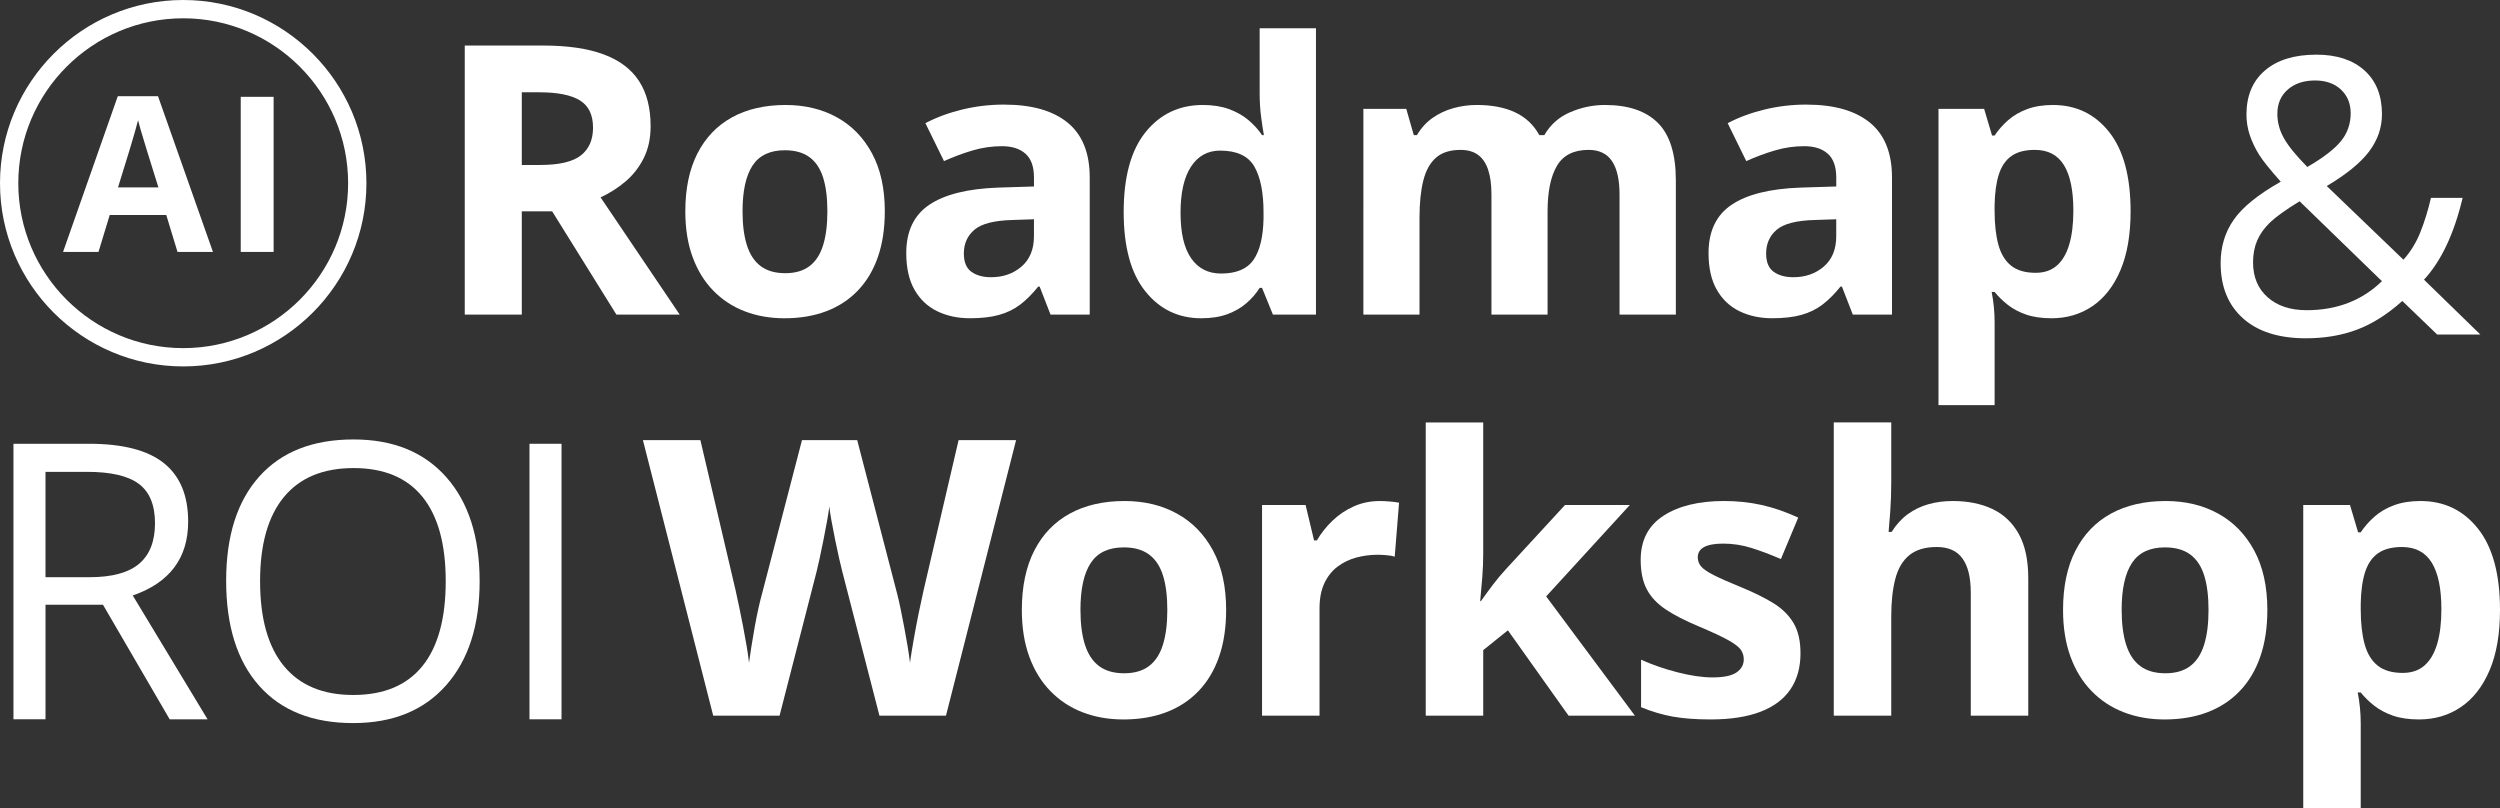 <svg xmlns="http://www.w3.org/2000/svg" id="b" data-name="Layer 2" width="273.277" height="88.367" viewBox="0 0 273.277 88.367"><rect x="0" y="0" width="273.277" height="88.367" fill="#333333" stroke="none"/><g id="c" data-name="Layer 1"><g><g><path d="M20.027,40.054C8.984,40.054,0,31.07,0,20.027S8.984,0,20.027,0s20.027,8.984,20.027,20.027-8.984,20.027-20.027,20.027ZM20.027,2C10.087,2,2,10.087,2,20.027s8.087,18.027,18.027,18.027,18.027-8.087,18.027-18.027S29.967,2,20.027,2Z" fill="#fff"></path><g><path d="M19.404,27.539l-1.229-4.036h-6.181l-1.229,4.036h-3.873l5.984-17.024h4.395l6.007,17.024h-3.873ZM17.317,20.488l-1.229-3.943c-.077-.263-.18-.601-.307-1.015s-.255-.835-.383-1.264c-.127-.429-.23-.802-.307-1.119-.077.317-.184.709-.319,1.177s-.265.911-.389,1.328-.212.715-.267.893l-1.218,3.943h4.418Z" fill="#fff"></path><path d="M26.315,27.539V10.584h3.595v16.954h-3.595Z" fill="#fff"></path></g></g><g><g><path d="M111.069,48.113l-7.664,30.118h-7.272l-4.079-15.821c-.083-.302-.192-.762-.33-1.38s-.282-1.294-.433-2.029c-.151-.734-.285-1.428-.402-2.081-.117-.652-.196-1.17-.237-1.555-.041.385-.12.899-.237,1.545-.117.646-.247,1.333-.392,2.06-.144.728-.285,1.408-.422,2.04-.137.632-.247,1.112-.33,1.442l-4.058,15.78h-7.251l-7.684-30.118h6.283l3.853,16.439c.109.494.237,1.085.381,1.771.144.687.289,1.404.433,2.153s.274,1.47.392,2.163c.116.694.202,1.294.257,1.803.069-.522.158-1.13.268-1.823.109-.693.229-1.401.36-2.122.13-.721.264-1.391.402-2.008.137-.618.261-1.12.371-1.504l4.388-16.872h6.036l4.388,16.872c.096.371.209.869.34,1.493.13.625.264,1.302.402,2.029.137.728.264,1.439.381,2.132.117.694.203,1.294.258,1.803.096-.687.229-1.521.401-2.503.172-.981.357-1.96.556-2.936.199-.975.374-1.792.525-2.451l3.832-16.439h6.283Z" fill="#fff"></path><path d="M134.03,66.674c0,1.923-.258,3.626-.772,5.109-.515,1.483-1.264,2.737-2.246,3.76-.982,1.023-2.163,1.796-3.543,2.318-1.38.521-2.936.783-4.666.783-1.621,0-3.107-.261-4.46-.783-1.353-.522-2.527-1.294-3.523-2.318-.996-1.023-1.765-2.276-2.307-3.76-.542-1.483-.814-3.186-.814-5.109,0-2.554.454-4.717,1.36-6.489.906-1.771,2.197-3.117,3.873-4.038,1.675-.92,3.674-1.38,5.995-1.38,2.156,0,4.069.46,5.737,1.38,1.669.92,2.98,2.266,3.935,4.038.955,1.772,1.432,3.935,1.432,6.489ZM118.105,66.674c0,1.511.165,2.781.494,3.811.33,1.03.845,1.806,1.545,2.328.701.522,1.614.783,2.74.783,1.112,0,2.015-.261,2.709-.783.693-.522,1.202-1.298,1.524-2.328.322-1.03.484-2.3.484-3.811,0-1.524-.162-2.791-.484-3.801-.323-1.009-.834-1.768-1.535-2.276-.701-.508-1.614-.762-2.74-.762-1.662,0-2.867.57-3.615,1.71-.749,1.14-1.123,2.85-1.123,5.129Z" fill="#fff"></path><path d="M150.81,54.767c.316,0,.683.018,1.102.052s.759.079,1.02.134l-.474,5.892c-.206-.068-.498-.12-.875-.154-.378-.034-.704-.051-.979-.051-.811,0-1.597.103-2.359.309-.762.206-1.445.54-2.049,1-.605.46-1.082,1.064-1.432,1.812-.35.749-.525,1.666-.525,2.75v11.722h-6.283v-23.032h4.759l.927,3.873h.309c.453-.783,1.02-1.5,1.699-2.153.68-.652,1.456-1.174,2.328-1.565.872-.392,1.816-.587,2.833-.587Z" fill="#fff"></path><path d="M162.131,46.177v14.338c0,.865-.034,1.73-.103,2.596s-.144,1.73-.227,2.596h.083c.426-.604.862-1.202,1.308-1.792s.924-1.161,1.432-1.71l6.448-7.004h7.086l-9.146,9.992,9.703,13.04h-7.251l-6.634-9.332-2.699,2.163v7.169h-6.283v-32.055h6.283Z" fill="#fff"></path><path d="M196.814,71.392c0,1.565-.368,2.888-1.102,3.965-.735,1.079-1.831,1.896-3.286,2.452s-3.269.834-5.438.834c-1.607,0-2.984-.103-4.13-.309-1.147-.206-2.304-.549-3.471-1.03v-5.191c1.25.563,2.592,1.026,4.027,1.39,1.435.364,2.695.546,3.78.546,1.222,0,2.098-.182,2.626-.546.529-.364.793-.841.793-1.432,0-.384-.107-.731-.319-1.04-.213-.309-.67-.66-1.37-1.051-.701-.392-1.799-.903-3.296-1.535-1.442-.604-2.627-1.216-3.554-1.833-.927-.618-1.614-1.35-2.06-2.194-.447-.844-.67-1.919-.67-3.224,0-2.129.828-3.732,2.482-4.811,1.655-1.078,3.87-1.617,6.644-1.617,1.428,0,2.792.145,4.089.433,1.297.289,2.633.749,4.007,1.38l-1.896,4.532c-1.14-.495-2.214-.899-3.224-1.215-1.009-.316-2.036-.474-3.08-.474-.92,0-1.614.124-2.081.371-.467.247-.701.625-.701,1.133,0,.371.12.701.36.989.24.289.708.608,1.401.958s1.713.8,3.06,1.35c1.304.536,2.438,1.095,3.399,1.679.961.584,1.703,1.305,2.225,2.163.521.858.783,1.967.783,3.327Z" fill="#fff"></path><path d="M206.734,46.177v6.53c0,1.14-.038,2.225-.113,3.255-.076,1.03-.134,1.758-.175,2.184h.33c.494-.796,1.082-1.442,1.761-1.937.68-.495,1.432-.858,2.256-1.092s1.71-.351,2.657-.351c1.662,0,3.111.292,4.347.875,1.236.584,2.197,1.497,2.884,2.74.687,1.243,1.03,2.853,1.03,4.831v15.018h-6.283v-13.452c0-1.648-.302-2.891-.907-3.729-.604-.837-1.538-1.256-2.802-1.256s-2.259.292-2.987.875c-.728.584-1.243,1.442-1.545,2.575-.302,1.133-.454,2.517-.454,4.151v10.836h-6.283v-32.055h6.283Z" fill="#fff"></path><path d="M247.845,66.674c0,1.923-.258,3.626-.772,5.109-.515,1.483-1.264,2.737-2.246,3.76-.982,1.023-2.163,1.796-3.543,2.318-1.38.521-2.936.783-4.666.783-1.621,0-3.107-.261-4.46-.783-1.353-.522-2.527-1.294-3.523-2.318-.996-1.023-1.765-2.276-2.307-3.76-.542-1.483-.814-3.186-.814-5.109,0-2.554.454-4.717,1.36-6.489.906-1.771,2.197-3.117,3.873-4.038,1.675-.92,3.674-1.38,5.995-1.38,2.156,0,4.069.46,5.737,1.38,1.669.92,2.98,2.266,3.935,4.038.955,1.772,1.432,3.935,1.432,6.489ZM231.92,66.674c0,1.511.165,2.781.494,3.811.33,1.03.845,1.806,1.545,2.328.701.522,1.614.783,2.74.783,1.112,0,2.015-.261,2.709-.783.693-.522,1.202-1.298,1.524-2.328.322-1.03.484-2.3.484-3.811,0-1.524-.162-2.791-.484-3.801-.323-1.009-.834-1.768-1.535-2.276-.701-.508-1.614-.762-2.74-.762-1.662,0-2.867.57-3.615,1.71-.749,1.14-1.123,2.85-1.123,5.129Z" fill="#fff"></path><path d="M264.584,54.767c2.596,0,4.693,1.01,6.293,3.028,1.6,2.019,2.4,4.979,2.4,8.879,0,2.61-.378,4.804-1.133,6.582-.756,1.779-1.799,3.121-3.131,4.027-1.333.907-2.864,1.36-4.594,1.36-1.112,0-2.067-.141-2.863-.422-.797-.281-1.477-.646-2.04-1.092-.563-.446-1.051-.923-1.463-1.432h-.33c.11.549.192,1.112.248,1.689.055.577.082,1.14.082,1.689v9.291h-6.283v-33.167h5.109l.886,2.987h.288c.412-.618.914-1.188,1.504-1.71.59-.521,1.301-.938,2.132-1.246.831-.309,1.795-.464,2.895-.464ZM262.565,59.794c-1.099,0-1.971.227-2.616.68s-1.116,1.133-1.411,2.04c-.295.906-.457,2.053-.484,3.44v.68c0,1.483.141,2.74.422,3.77.282,1.03.755,1.812,1.421,2.348s1.583.804,2.75.804c.961,0,1.751-.268,2.369-.804.618-.536,1.082-1.321,1.391-2.358.309-1.037.463-2.304.463-3.801,0-2.252-.35-3.948-1.051-5.088-.7-1.14-1.786-1.71-3.255-1.71Z" fill="#fff"></path></g><g><path d="M59.372,4.978c2.668,0,4.871.322,6.608.965,1.737.644,3.028,1.616,3.873,2.917s1.267,2.944,1.267,4.928c0,1.341-.255,2.515-.764,3.521-.51,1.006-1.18,1.857-2.012,2.555s-1.73,1.267-2.695,1.71l8.649,12.813h-6.919l-7.021-11.285h-3.319v11.285h-6.236V4.978h8.569ZM58.929,10.087h-1.891v7.946h2.012c2.065,0,3.543-.345,4.436-1.036.892-.69,1.338-1.706,1.338-3.047,0-1.395-.48-2.387-1.438-2.977-.959-.59-2.444-.885-4.456-.885Z" fill="#fff"></path><path d="M96.718,23.102c0,1.878-.251,3.541-.754,4.989-.503,1.449-1.234,2.672-2.193,3.671s-2.112,1.753-3.46,2.263c-1.348.51-2.866.765-4.556.765-1.583,0-3.034-.255-4.355-.765-1.321-.509-2.468-1.264-3.44-2.263s-1.723-2.223-2.253-3.671c-.53-1.448-.794-3.111-.794-4.989,0-2.494.442-4.606,1.328-6.336.885-1.729,2.146-3.044,3.782-3.942s3.587-1.348,5.854-1.348c2.105,0,3.973.449,5.603,1.348s2.91,2.213,3.842,3.942c.932,1.73,1.398,3.842,1.398,6.336ZM81.168,23.102c0,1.476.161,2.716.483,3.722s.825,1.764,1.509,2.273c.684.51,1.576.765,2.675.765,1.086,0,1.968-.255,2.645-.765.677-.509,1.173-1.267,1.489-2.273.315-1.006.473-2.246.473-3.722,0-1.488-.158-2.726-.473-3.711-.315-.986-.814-1.727-1.499-2.223-.684-.496-1.576-.744-2.675-.744-1.623,0-2.8.557-3.53,1.669-.731,1.113-1.097,2.783-1.097,5.009Z" fill="#fff"></path><path d="M109.764,11.435c3.017,0,5.331.657,6.94,1.972,1.609,1.314,2.414,3.312,2.414,5.994v14.986h-4.285l-1.187-3.058h-.161c-.644.805-1.301,1.462-1.971,1.971-.671.51-1.442.885-2.313,1.126-.872.242-1.931.362-3.178.362-1.328,0-2.518-.255-3.57-.765-1.053-.509-1.881-1.291-2.484-2.343s-.905-2.39-.905-4.013c0-2.387.838-4.147,2.515-5.28,1.676-1.133,4.19-1.76,7.543-1.881l3.903-.121v-.986c0-1.18-.309-2.045-.925-2.595-.617-.55-1.476-.825-2.575-.825-1.086,0-2.152.154-3.198.462-1.046.309-2.092.698-3.138,1.167l-2.032-4.144c1.194-.63,2.531-1.126,4.013-1.488,1.482-.362,3.014-.543,4.597-.543ZM113.023,23.967l-2.374.081c-1.985.054-3.363.409-4.134,1.066-.771.657-1.156,1.522-1.156,2.595,0,.938.274,1.606.825,2.001.55.396,1.267.593,2.152.593,1.314,0,2.424-.389,3.329-1.167s1.358-1.884,1.358-3.319v-1.851Z" fill="#fff"></path><path d="M131.319,34.79c-2.508,0-4.549-.982-6.125-2.947-1.576-1.965-2.364-4.851-2.364-8.66,0-3.849.798-6.762,2.394-8.74,1.596-1.978,3.681-2.967,6.256-2.967,1.073,0,2.018.147,2.836.442.818.295,1.525.691,2.122,1.187.597.496,1.103,1.053,1.519,1.669h.201c-.081-.429-.178-1.062-.292-1.901-.114-.838-.171-1.7-.171-2.585V3.087h6.155v31.3h-4.707l-1.187-2.917h-.261c-.389.617-.875,1.177-1.458,1.68s-1.277.902-2.082,1.197c-.805.294-1.75.442-2.836.442ZM133.471,29.901c1.676,0,2.86-.5,3.551-1.499.69-.999,1.056-2.504,1.096-4.516v-.664c0-2.186-.335-3.859-1.006-5.019-.671-1.16-1.918-1.74-3.742-1.74-1.354,0-2.414.583-3.178,1.75-.764,1.167-1.146,2.85-1.146,5.049s.385,3.855,1.157,4.969c.771,1.113,1.861,1.669,3.269,1.669Z" fill="#fff"></path><path d="M175.444,11.476c2.548,0,4.476.654,5.783,1.961,1.308,1.308,1.961,3.403,1.961,6.286v14.665h-6.155v-13.136c0-1.609-.275-2.823-.825-3.641-.55-.818-1.402-1.227-2.555-1.227-1.623,0-2.776.58-3.46,1.74-.684,1.16-1.026,2.82-1.026,4.979v11.285h-6.135v-13.136c0-1.073-.121-1.971-.362-2.695s-.61-1.267-1.106-1.629-1.133-.543-1.911-.543c-1.14,0-2.035.285-2.686.855-.651.57-1.113,1.408-1.388,2.514s-.412,2.458-.412,4.053v10.581h-6.135V11.898h4.687l.825,2.876h.342c.456-.778,1.029-1.408,1.72-1.891.69-.482,1.452-.838,2.283-1.066s1.676-.342,2.535-.342c1.649,0,3.047.268,4.194.805,1.147.536,2.028,1.368,2.646,2.494h.543c.67-1.153,1.62-1.992,2.847-2.515s2.491-.784,3.792-.784Z" fill="#fff"></path><path d="M197.462,11.435c3.017,0,5.331.657,6.94,1.972,1.609,1.314,2.414,3.312,2.414,5.994v14.986h-4.285l-1.187-3.058h-.161c-.644.805-1.301,1.462-1.971,1.971-.671.51-1.442.885-2.313,1.126-.872.242-1.931.362-3.178.362-1.328,0-2.518-.255-3.57-.765-1.053-.509-1.881-1.291-2.484-2.343s-.905-2.39-.905-4.013c0-2.387.838-4.147,2.515-5.28,1.676-1.133,4.19-1.76,7.543-1.881l3.903-.121v-.986c0-1.18-.309-2.045-.925-2.595-.617-.55-1.476-.825-2.575-.825-1.086,0-2.152.154-3.198.462-1.046.309-2.092.698-3.138,1.167l-2.032-4.144c1.194-.63,2.531-1.126,4.013-1.488,1.482-.362,3.014-.543,4.597-.543ZM200.721,23.967l-2.374.081c-1.985.054-3.363.409-4.134,1.066-.771.657-1.156,1.522-1.156,2.595,0,.938.274,1.606.825,2.001.55.396,1.267.593,2.152.593,1.314,0,2.424-.389,3.329-1.167s1.358-1.884,1.358-3.319v-1.851Z" fill="#fff"></path><path d="M224.408,11.476c2.535,0,4.583.985,6.146,2.957,1.562,1.971,2.343,4.861,2.343,8.669,0,2.548-.369,4.69-1.106,6.427s-1.757,3.047-3.058,3.933-2.796,1.328-4.486,1.328c-1.086,0-2.018-.138-2.796-.413-.778-.274-1.442-.63-1.991-1.066-.55-.436-1.026-.902-1.428-1.398h-.322c.107.537.188,1.086.242,1.649.053.563.081,1.113.081,1.649v9.072h-6.135V11.898h4.988l.865,2.917h.282c.402-.604.892-1.16,1.468-1.669.577-.509,1.271-.915,2.082-1.217.811-.302,1.753-.453,2.826-.453ZM222.437,16.384c-1.073,0-1.925.221-2.555.664-.631.443-1.09,1.106-1.378,1.992-.289.885-.446,2.005-.473,3.359v.664c0,1.448.137,2.675.412,3.681s.737,1.77,1.388,2.293c.65.523,1.545.784,2.686.784.938,0,1.709-.261,2.313-.784.604-.523,1.056-1.291,1.358-2.303s.453-2.25.453-3.711c0-2.199-.342-3.855-1.026-4.969-.684-1.113-1.744-1.669-3.178-1.669Z" fill="#fff"></path></g><path d="M242.739,28.758c0-1.785.477-3.365,1.432-4.738.954-1.373,2.667-2.76,5.14-4.161-1.167-1.305-1.96-2.293-2.379-2.967-.419-.672-.752-1.373-.999-2.101s-.371-1.483-.371-2.266c0-2.06.672-3.667,2.019-4.82,1.346-1.154,3.221-1.73,5.624-1.73,2.225,0,3.976.573,5.253,1.72,1.277,1.147,1.916,2.744,1.916,4.79,0,1.47-.467,2.826-1.401,4.068-.934,1.243-2.479,2.503-4.635,3.78l8.384,8.055c.769-.851,1.383-1.85,1.844-2.997.46-1.146.848-2.4,1.164-3.76h3.461c-.934,3.928-2.342,6.908-4.223,8.941l6.16,5.995h-4.718l-3.811-3.667c-1.621,1.456-3.269,2.5-4.944,3.131-1.676.631-3.543.948-5.604.948-2.953,0-5.243-.728-6.87-2.184s-2.441-3.468-2.441-6.036ZM252.133,33.908c3.31,0,6.057-1.057,8.24-3.172l-9.002-8.734c-1.524.934-2.603,1.707-3.234,2.317-.632.611-1.099,1.267-1.401,1.967-.302.701-.453,1.497-.453,2.39,0,1.607.532,2.881,1.597,3.821,1.064.941,2.482,1.411,4.254,1.411ZM248.94,12.442c0,.948.247,1.851.742,2.709.494.858,1.339,1.892,2.534,3.101,1.771-1.03,3.004-1.981,3.698-2.853s1.041-1.878,1.041-3.018c0-1.058-.354-1.919-1.061-2.585-.708-.666-1.652-.999-2.833-.999-1.223,0-2.215.33-2.977.989s-1.143,1.545-1.143,2.657Z" fill="#fff"></path><g><path d="M4.975,66.102v12.525H1.472v-30.118h8.261c3.694,0,6.424.708,8.188,2.122s2.647,3.543,2.647,6.386c0,3.983-2.019,6.675-6.057,8.076l8.178,13.535h-4.141l-7.292-12.525h-6.283ZM4.975,63.094h4.8c2.472,0,4.285-.491,5.438-1.473s1.73-2.455,1.73-4.419c0-1.991-.587-3.426-1.761-4.306-1.174-.878-3.059-1.318-5.655-1.318h-4.553v11.516Z" fill="#fff"></path><path d="M52.43,63.527c0,4.82-1.219,8.611-3.657,11.372-2.438,2.76-5.827,4.141-10.167,4.141-4.436,0-7.859-1.356-10.27-4.069-2.41-2.712-3.615-6.541-3.615-11.485,0-4.903,1.208-8.704,3.625-11.402,2.417-2.699,5.851-4.048,10.3-4.048,4.326,0,7.705,1.373,10.136,4.12,2.431,2.747,3.646,6.537,3.646,11.372ZM28.43,63.527c0,4.079.869,7.172,2.606,9.28,1.737,2.108,4.261,3.162,7.571,3.162,3.337,0,5.857-1.05,7.561-3.152,1.703-2.101,2.554-5.198,2.554-9.291,0-4.051-.848-7.125-2.544-9.219-1.696-2.094-4.206-3.142-7.53-3.142s-5.875,1.054-7.612,3.163-2.606,5.174-2.606,9.198Z" fill="#fff"></path><path d="M57.879,78.627v-30.118h3.502v30.118h-3.502Z" fill="#fff"></path></g></g></g></g></svg>